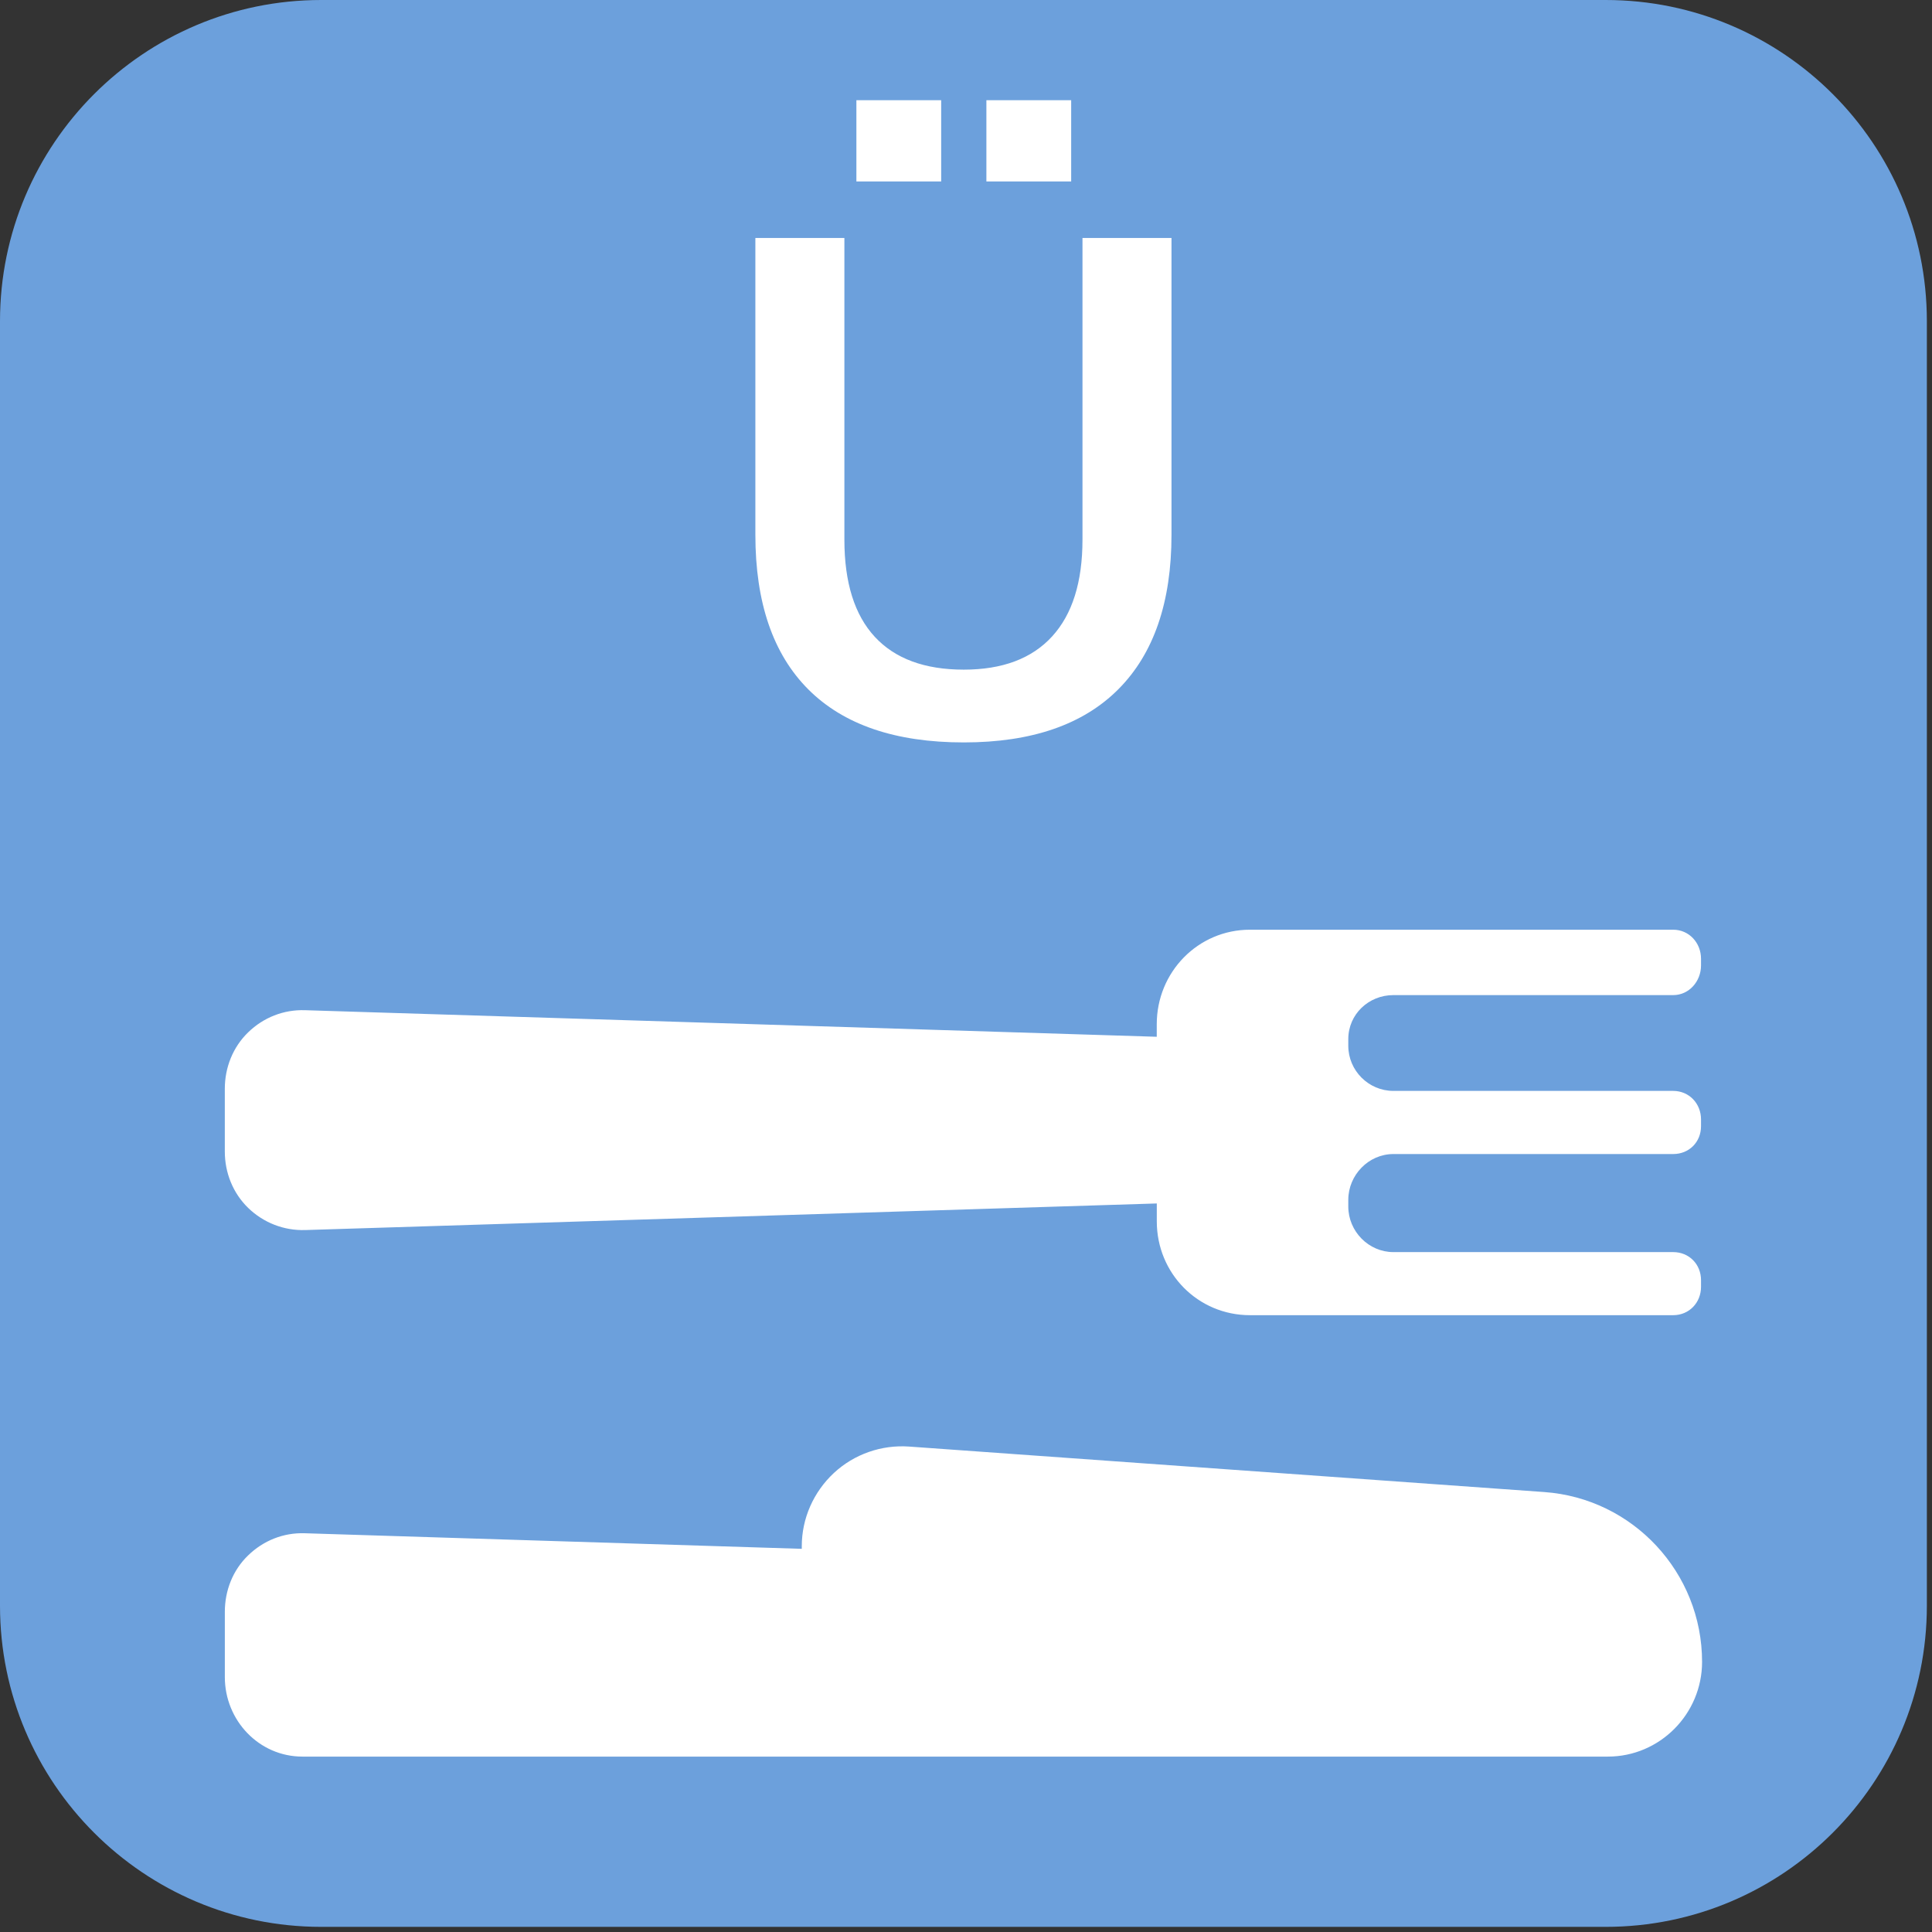 <?xml version="1.0" encoding="UTF-8" standalone="no"?><!DOCTYPE svg PUBLIC "-//W3C//DTD SVG 1.1//EN" "http://www.w3.org/Graphics/SVG/1.1/DTD/svg11.dtd"><svg width="100%" height="100%" viewBox="0 0 94 94" version="1.1" xmlns="http://www.w3.org/2000/svg" xmlns:xlink="http://www.w3.org/1999/xlink" xml:space="preserve" xmlns:serif="http://www.serif.com/" style="fill-rule:evenodd;clip-rule:evenodd;stroke-linejoin:round;stroke-miterlimit:2;"><rect x="0" y="0" width="94" height="94" fill="#333333" stroke="none"/><g id="Verpflegung-Übernachtung" serif:id="Verpflegung Übernachtung"><path d="M93.75,15.625c0,-8.624 -7.001,-15.625 -15.625,-15.625l-62.5,0c-8.624,0 -15.625,7.001 -15.625,15.625l0,62.5c0,8.624 7.001,15.625 15.625,15.625l62.5,0c8.624,0 15.625,-7.001 15.625,-15.625l0,-62.5Z" style="fill:#6ca0dc;"/><path d="M46.892,36.122c-3.323,0 -5.844,-0.86 -7.562,-2.578c-1.719,-1.719 -2.578,-4.228 -2.578,-7.528l0,-14.438l4.331,0l0,14.678c0,2.086 0.493,3.661 1.478,4.727c0.985,1.065 2.429,1.598 4.331,1.598c1.879,0 3.312,-0.538 4.297,-1.615c0.985,-1.077 1.478,-2.647 1.478,-4.71l0,-14.678l4.331,0l0,14.438c0,3.277 -0.859,5.78 -2.578,7.511c-1.718,1.73 -4.228,2.595 -7.528,2.595Zm-5.225,-31.247l4.125,0l0,3.953l-4.125,0l0,-3.953Zm6.325,0l4.125,0l0,3.953l-4.125,0l0,-3.953Z" style="fill:#fff;fill-rule:nonzero;"/><g><path d="M82.813,80.856c0,-4.339 -3.356,-7.954 -7.682,-8.262l-30.892,-2.212c-1.347,-0.097 -2.681,0.367 -3.67,1.288c-0.987,0.921 -1.559,2.208 -1.559,3.557l0,0.13l-24.188,-0.758c-1.035,-0.033 -2.008,0.357 -2.75,1.078c-0.745,0.719 -1.133,1.71 -1.133,2.746l0,3.171c0,2.113 1.663,3.872 3.777,3.872l63.51,0c2.533,0.002 4.587,-2.078 4.587,-4.61Z" style="fill:#fff;fill-rule:nonzero;"/><path d="M82.762,62.608l0,-0.323c0,-0.772 -0.579,-1.365 -1.354,-1.365l-13.613,0c-1.208,0 -2.195,-1.012 -2.195,-2.218l0,-0.325c0,-1.206 0.987,-2.228 2.195,-2.228l13.613,0c0.774,0 1.354,-0.582 1.354,-1.356l0,-0.328c0,-0.773 -0.579,-1.388 -1.354,-1.388l-13.613,0c-1.208,0 -2.195,-0.989 -2.195,-2.196l0,-0.324c0,-1.206 0.987,-2.141 2.195,-2.141l13.613,0c0.774,0 1.354,-0.67 1.354,-1.444l0,-0.325c0,-0.771 -0.579,-1.413 -1.354,-1.413l-20.591,0c-2.533,0 -4.536,2.065 -4.536,4.597l0,0.612l-41.448,-1.293c-1.035,-0.033 -2.014,0.355 -2.758,1.076c-0.743,0.72 -1.137,1.712 -1.137,2.748l0,3.049c0,1.034 0.394,2.026 1.137,2.747c0.745,0.721 1.736,1.108 2.771,1.077l41.437,-1.294l0,0.871c0,2.534 2.004,4.565 4.535,4.565l20.592,0c0.773,-0.002 1.352,-0.606 1.352,-1.381Z" style="fill:#fff;fill-rule:nonzero;"/></g></g></svg>